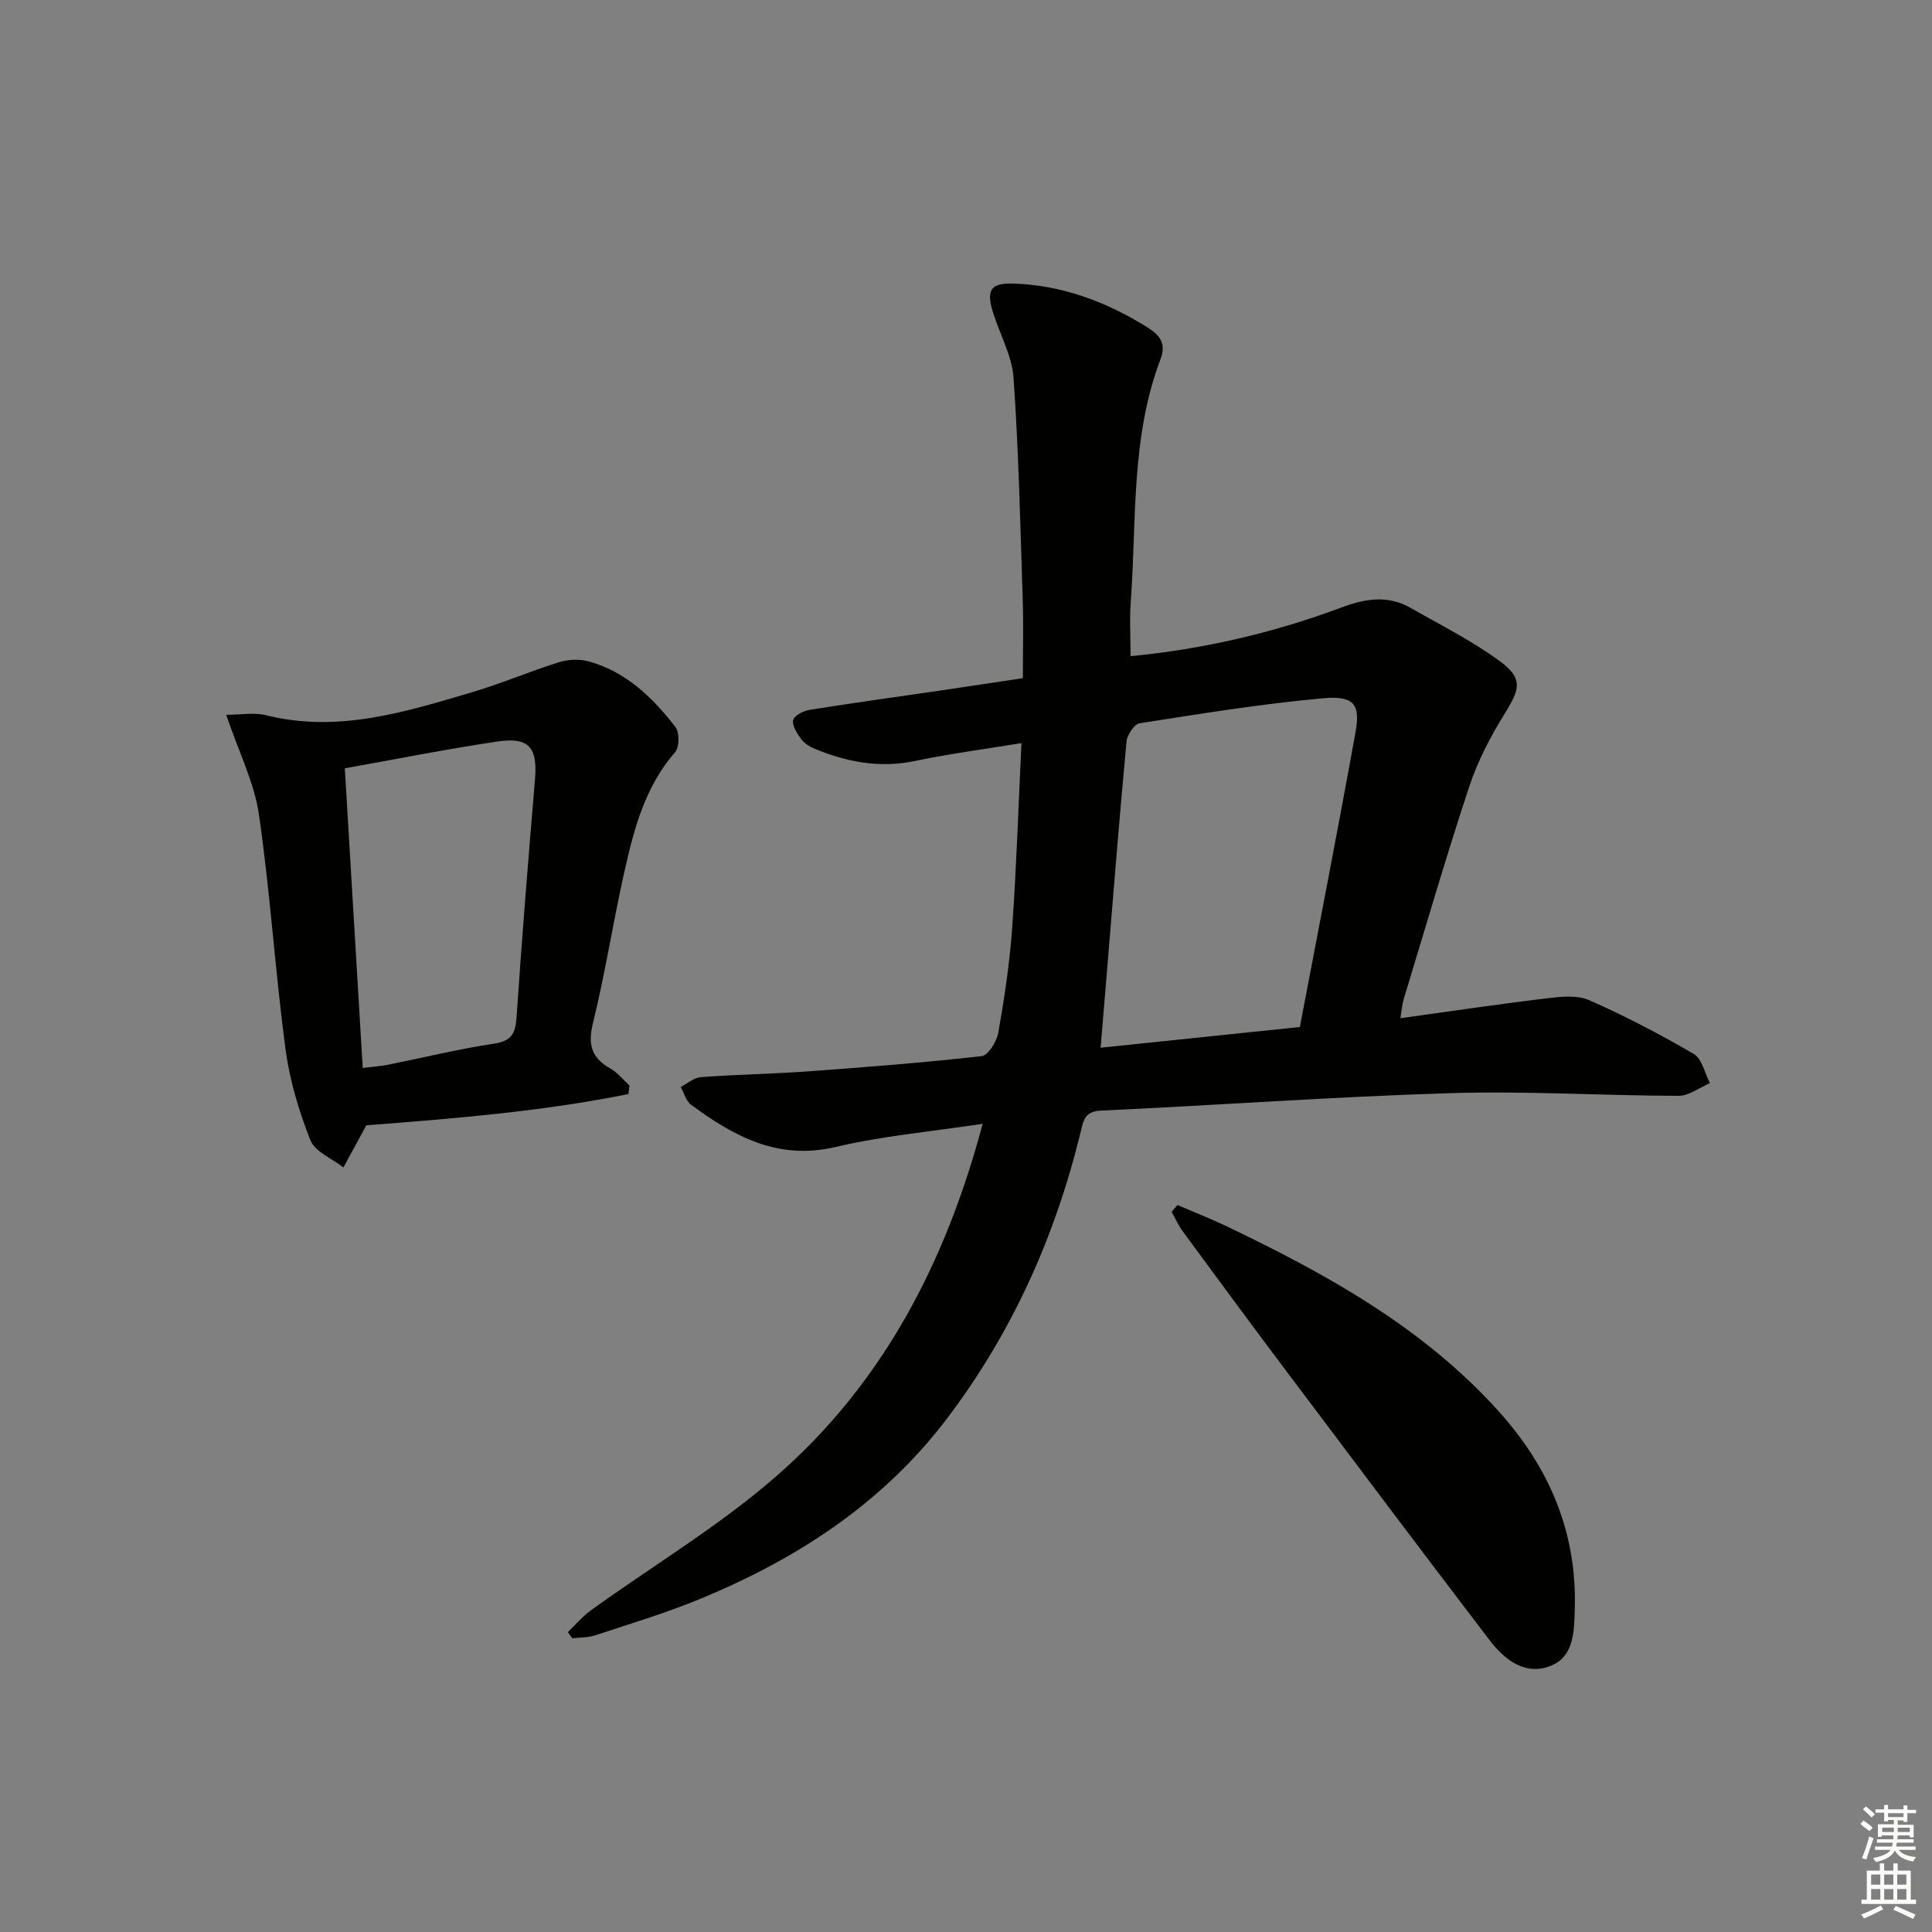 <svg enable-background="new 0 0 400 400" viewBox="0 0 400 400" xmlns="http://www.w3.org/2000/svg"><rect x="0" y="0" width="400" height="400" fill="#808080" stroke="none"/><g fill="#010100"><path d="m234.07 135.85c15.09-1.45 29.6-4.82 43.64-10.07 4.95-1.85 9.61-2.62 14.34.08 6.18 3.53 12.62 6.75 18.34 10.93 4.93 3.6 4.38 5.73 1.23 10.81-2.95 4.76-5.64 9.86-7.4 15.16-4.84 14.64-9.14 29.46-13.63 44.21-.28.92-.34 1.91-.66 3.84 10.43-1.44 20.38-2.93 30.36-4.12 2.89-.35 6.24-.71 8.74.39 7.41 3.26 14.63 7.03 21.63 11.12 1.72 1 2.28 3.98 3.37 6.05-2.16.92-4.33 2.63-6.49 2.63-15.81-.04-31.63-1.04-47.41-.55-24.08.74-48.13 2.5-72.21 3.61-3.35.15-3.61 2.06-4.17 4.37-5.25 21.58-14.1 41.42-27.58 59.25-13.41 17.72-31.19 29.22-51.32 37.52-7.04 2.9-14.37 5.1-21.6 7.49-1.5.49-3.18.43-4.77.62-.3-.43-.61-.85-.91-1.28 1.6-1.52 3.04-3.26 4.81-4.54 12.8-9.23 26.51-17.41 38.34-27.73 21.91-19.11 35-43.94 42.73-72.97-10.66 1.62-20.72 2.5-30.45 4.8-11.94 2.82-21.05-2.21-29.93-8.75-1.05-.77-1.44-2.43-2.14-3.67 1.38-.71 2.73-1.93 4.16-2.04 7.46-.55 14.95-.67 22.41-1.21 11.93-.87 23.86-1.8 35.74-3.14 1.36-.15 3.12-3.03 3.45-4.86 1.26-7.18 2.36-14.43 2.87-21.7.88-12.42 1.28-24.88 1.92-38.25-7.79 1.28-14.94 2.21-21.97 3.69-7.35 1.55-14.2.25-20.93-2.56-1.04-.43-2.13-1.15-2.77-2.04-.82-1.15-1.87-2.78-1.58-3.88.25-.96 2.15-1.9 3.44-2.1 9.17-1.46 18.38-2.73 27.57-4.07 5.24-.77 10.47-1.57 16.53-2.48 0-5.51.15-10.96-.03-16.4-.5-15.28-.83-30.57-1.9-45.81-.33-4.65-2.92-9.12-4.31-13.72-1.37-4.53-.32-5.92 4.33-5.77 9.89.33 18.87 3.65 27.21 8.76 2.34 1.43 4.65 3.1 3.23 6.82-6.19 16.21-4.97 33.39-6.18 50.24-.28 3.58-.05 7.21-.05 11.32zm35.05 76.78c3.87-20.34 7.84-40.62 11.51-60.96 1.07-5.91-.28-7.69-6.83-7.09-12.68 1.15-25.28 3.2-37.87 5.17-1.11.17-2.57 2.41-2.7 3.8-1.51 16.18-2.79 32.39-4.13 48.58-.4 4.85-.81 9.7-1.23 14.79 14.12-1.47 27.29-2.84 41.25-4.29z"/><path d="m130.11 226.51c-17.98 3.63-36.28 5.09-54.28 6.47-.41.77-.56 1.05-.71 1.33-1.34 2.47-2.68 4.93-4.02 7.4-2.36-1.86-5.9-3.25-6.85-5.67-2.39-6.07-4.31-12.5-5.16-18.95-2.13-16.11-3.15-32.38-5.48-48.46-.95-6.58-4.14-12.84-6.78-20.64 2.98 0 5.76-.53 8.25.09 14.92 3.73 28.88-.68 42.84-4.82 6.02-1.79 11.83-4.29 17.82-6.16 1.9-.59 4.25-.69 6.16-.16 7.72 2.13 13.23 7.49 17.95 13.59.86 1.11.82 4.17-.09 5.21-6.28 7.22-8.55 16.05-10.54 24.96-2.31 10.35-3.93 20.85-6.46 31.14-1.11 4.5-.26 7.22 3.66 9.42 1.48.83 2.61 2.3 3.9 3.48-.06.58-.13 1.17-.21 1.77zm-58.72-67.44c1.27 21.25 2.48 41.43 3.71 62.04 2.06-.26 3.67-.36 5.24-.67 7.31-1.46 14.58-3.26 21.94-4.36 3.69-.55 4.44-2.16 4.67-5.51 1.11-16.39 2.43-32.77 3.81-49.14.56-6.64-1.17-8.88-7.73-7.91-10.45 1.54-20.81 3.62-31.64 5.55z"/><path d="m243.78 249.49c3.42 1.47 6.89 2.83 10.25 4.43 20.61 9.88 40.46 20.82 56.1 38.1 10.64 11.75 16.39 25.21 15.91 41.13-.14 4.46-.1 9.72-4.86 11.69-5.39 2.23-9.71-1.23-12.85-5.35-14.22-18.63-28.29-37.37-42.37-56.1-7.09-9.43-14.08-18.93-21.07-28.43-.92-1.25-1.55-2.71-2.32-4.07.4-.47.8-.93 1.21-1.4z"/></g><path d="m385.2 377.6.6-.7c.6.4 1.3.9 1.9 1.5l-.6.7c-.8-.5-1.4-1-1.9-1.5zm.3 7.1c.6-1.4 1.1-2.9 1.5-4.5.3.1.6.3.9.4-.5 1.4-1 2.9-1.5 4.4zm.2-10.1.6-.6c.7.5 1.3 1.1 1.9 1.6l-.7.7c-.6-.6-1.2-1.2-1.8-1.7zm8.4-.8h.8v.9h1.8v.7h-1.8v1.8h-.8v-.3h-1.2v.9h3.3v2.6h-.8v-.4h-2.5c0 .3 0 .6-.1.8h3.4v.7h-3.5c0 .3-.1.6-.1.8h4v.7h-3.5c.7.9 1.9 1.3 3.6 1.5-.2.2-.4.5-.6.9-1.9-.3-3.2-1.1-3.8-2.3-.5 1.1-1.8 2-3.9 2.4-.2-.3-.4-.5-.6-.8 1.9-.4 3.1-.9 3.6-1.7h-3.2v-.7h3.5c.1-.2.1-.5.2-.8h-3.3v-.7h3.4c0-.2 0-.5 0-.8h-2.4v.3h-.8v-2.6h3.3v-.9h-1.2v.3h-.8v-1.8h-1.8v-.7h1.8v-.9h.8v.9h3.2zm-4.4 5.5h2.4c0-.3 0-.6 0-.9h-2.4zm1.2-3.1h3.2v-.8h-3.2zm4.4 2.2h-2.4v.9h2.5v-.9z" fill="#fbfcfa"/><path d="m389.2 385.8h.9v1.5h1.9v-1.5h.9v1.5h2.7v6h1.1v.9h-11.3v-.9h1.1v-6h2.7zm.2 8.7.5.8c-1.2.6-2.5 1.3-4 1.9-.2-.3-.3-.6-.6-.8 1.6-.6 3-1.3 4.1-1.9zm-2-4.3h1.9v-2.1h-1.9zm0 3.1h1.9v-2.2h-1.9zm2.7-3.1h1.9v-2.1h-1.9zm0 3.1h1.9v-2.2h-1.9zm2.4 1.3c1.4.6 2.7 1.2 4.1 1.8l-.5.9c-1.5-.7-2.8-1.4-4.1-1.9zm2.2-6.5h-1.9v2.1h1.9zm-1.9 5.2h1.9v-2.2h-1.9z" fill="#fbfcfa"/></svg>